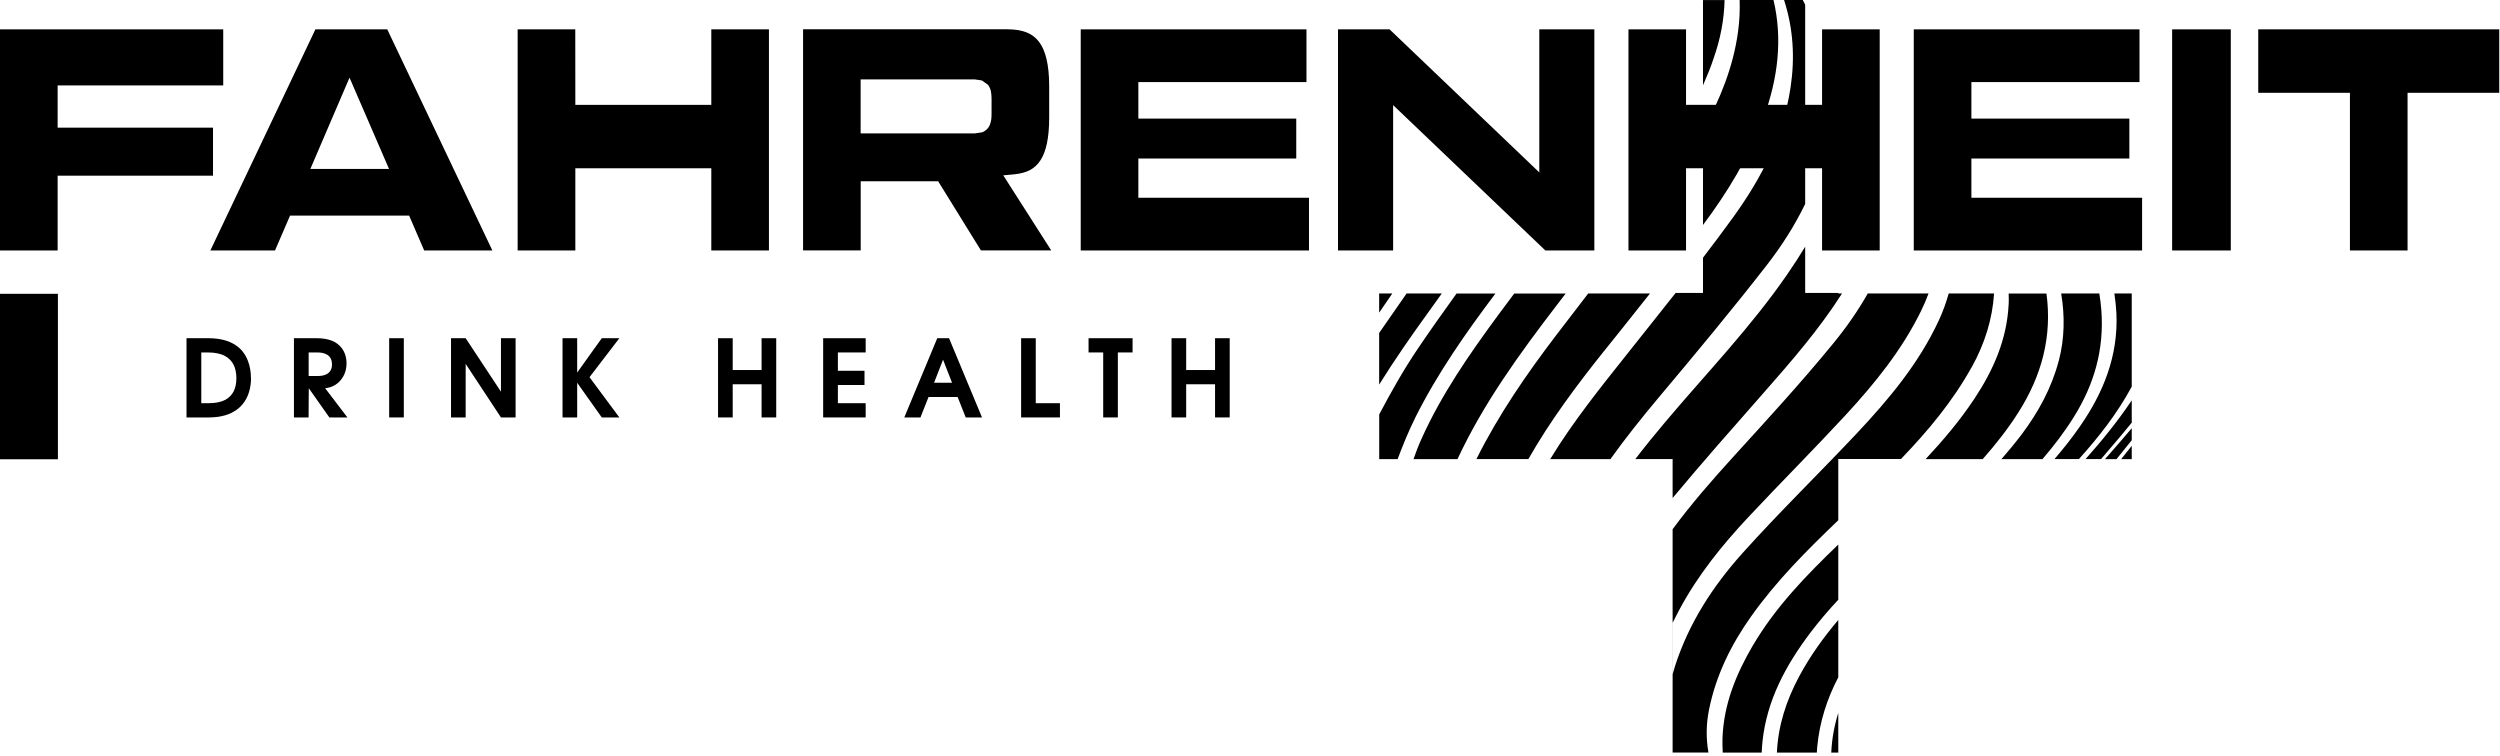 <?xml version="1.0" encoding="UTF-8"?> <svg xmlns="http://www.w3.org/2000/svg" width="367" height="111" viewBox="0 0 367 111" fill="none"><g clip-path="url(#clip0_440_264)"><path d="M269.86 88.04C268.4 89.6 267.01 91.23 265.71 92.95C262.15 97.68 259.39 102.78 258.74 108.78C258.68 109.35 258.64 109.921 258.62 110.48H252.899C252.859 109.801 252.84 109.11 252.86 108.4C253.03 103.43 254.839 98.99 257.309 94.769V94.78C260.649 89.09 265.18 84.44 269.86 79.94V88.04ZM269.86 99.43C268.23 102.54 267.119 105.92 266.769 109.64C266.739 109.92 266.73 110.2 266.71 110.48H260.849C261.019 106.571 262.21 102.85 264.12 99.29C265.74 96.27 267.7 93.56 269.86 91.01V99.43ZM269.86 110.48H268.83C268.92 108.461 269.28 106.52 269.86 104.65V110.48ZM283.11 43.08C282.79 43.94 282.43 44.8 282.01 45.65C279.2 51.39 275.219 56.291 270.929 60.94C266.25 66 261.37 70.88 256.66 75.91C252.79 80.04 249.249 84.43 246.559 89.45C246.209 90.1 245.879 90.76 245.55 91.42V98.96C245.66 98.55 245.78 98.139 245.91 97.73C247.95 91.43 251.46 86.04 255.78 81.22C261.18 75.21 266.98 69.56 272.53 63.67C277.26 58.64 281.69 53.36 284.63 47.01C285.23 45.72 285.7 44.41 286.07 43.08H292.729C292.489 46.78 291.4 50.38 289.45 53.9V53.88C286.65 58.93 283.009 63.28 279.059 67.38H269.86V76.37C265.28 80.76 260.799 85.231 257.099 90.44C254.13 94.61 251.9 99.13 250.88 104.2C250.44 106.39 250.45 108.47 250.8 110.47H245.54V77.69C248.26 74.001 251.29 70.53 254.4 67.11C259.39 61.63 264.42 56.16 269.11 50.43C271.02 48.1 272.73 45.66 274.19 43.08H283.11ZM265 43H269.86V43.08H270.41C267.06 48.34 262.96 53.06 258.82 57.76C254.35 62.84 249.87 67.91 245.54 73.11V67.39H240.07C241.47 65.56 242.92 63.78 244.41 62.01C250.45 54.84 256.99 48.08 262.33 40.33C263.266 38.977 264.161 37.607 265 36.213V43ZM219.53 43.09C215.17 48.88 211.01 54.81 207.75 61.33H207.76C206.77 63.29 205.95 65.341 205.17 67.4H202.469V60.84C204.209 57.54 206.04 54.29 208.12 51.21C209.97 48.47 211.89 45.77 213.82 43.09H219.53ZM228.54 44.79C223.06 51.94 217.78 59.2 213.96 67.4H207.5C207.85 66.41 208.22 65.43 208.65 64.481C211.6 57.901 215.71 51.99 219.969 46.2C220.739 45.16 221.52 44.13 222.29 43.09H229.84C229.41 43.65 228.98 44.22 228.54 44.79ZM265 0.696V29.94C263.461 33.113 261.558 36.094 259.389 38.89C254.25 45.499 248.89 51.94 243.5 58.35C241.03 61.3 238.63 64.29 236.41 67.4H227.57C230.9 61.92 234.92 56.93 238.91 51.91C241.266 48.94 243.637 45.979 245.983 43H250V37.83C251.511 35.854 253.004 33.864 254.46 31.85C258.56 26.18 261.779 19.98 262.849 12.88C263.519 8.46 263.25 4.18 261.9 0H264.65C264.768 0.231 264.883 0.464 265 0.696ZM300.42 43.09C301.27 49.35 299.75 55.12 296.28 60.57C294.73 63.01 292.949 65.26 291.059 67.4H282.679C285.269 64.63 287.71 61.74 289.83 58.55C292.639 54.316 294.622 49.811 294.871 44.643L294.889 44.15C294.899 43.79 294.87 43.44 294.87 43.09H300.42ZM308.179 43.08C308.309 43.9 308.419 44.72 308.479 45.56C308.909 51.33 307.419 56.431 304.429 61.23C303.06 63.43 301.5 65.461 299.83 67.4H293.809C294.819 66.24 295.81 65.049 296.75 63.81C299.22 60.53 301.179 56.95 302.219 52.98L302.229 52.97C303.099 49.65 303.12 46.34 302.58 43.08H308.179ZM312.939 62.05C311.739 63.53 310.5 64.99 309.25 66.43C308.98 66.75 308.709 67.08 308.429 67.4V67.39H306.16C308.59 64.67 310.889 61.83 312.939 58.77V62.05ZM312.94 64.63C312.21 65.53 311.46 66.46 310.7 67.4H309.01C310.339 65.9 311.66 64.39 312.94 62.86V64.63ZM312.94 67.4H311.389C311.889 66.78 312.41 66.13 312.94 65.45V67.4ZM242.219 43.08C239.98 45.92 237.72 48.74 235.46 51.56V51.55C231.41 56.62 227.55 61.79 224.37 67.39H216.74C220 60.85 224.12 54.88 228.54 49.09C230.07 47.09 231.61 45.08 233.15 43.08H242.219ZM312.94 56.76C310.83 60.67 308.13 64.12 305.19 67.39H301.599C302.909 65.87 304.16 64.29 305.32 62.62C308.78 57.64 310.97 52.24 310.69 46C310.64 45.01 310.529 44.04 310.389 43.08H312.94V56.76ZM211.66 43.08C209.12 46.61 206.559 50.13 204.179 53.77C203.599 54.66 203.02 55.56 202.46 56.46V48.88C203.8 46.94 205.14 45.01 206.49 43.08H211.66ZM204.269 43.26C203.659 44.14 203.06 45.02 202.46 45.9V43.08H204.389C204.349 43.14 204.309 43.2 204.269 43.26ZM260.349 0C261.699 5.69 261.03 11.51 258.87 17.34C256.765 23.035 253.614 28.197 250 33.027V19.166C252.468 14.621 254.445 9.883 255.15 4.62C255.36 3.06 255.43 1.52 255.38 0H260.349ZM253.17 0.01C253.1 2.84 252.58 5.71 251.53 8.65C251.186 9.714 250.633 11.08 250 12.528V0.01H253.17Z" fill="black"></path><path d="M275.94 36.77V4.31H267.48V15.39H247.51V4.31H239.06V36.77H247.51V24.7H267.48V36.77H275.94Z" fill="black"></path><path d="M192.16 29.03H168.11H167.11V28.03V23.27H190.29V17.41H167.11V16.4V12.05H191.79V4.31H158.65V36.77H192.16V29.03Z" fill="black"></path><path d="M234.05 36.77V4.31H225.97V25.31L203.99 4.31H196.42V36.77H204.51V15.43L226.86 36.77H234.05Z" fill="black"></path><path d="M289.4 23.27H312.59V17.41H289.4V16.4V12.05H314.08V4.31H280.94V36.77H314.46V29.03H290.41H289.4V28.03V23.27Z" fill="black"></path><path d="M327.48 4.31H318.87V36.77H327.48V4.31Z" fill="black"></path><path d="M366.89 4.31H331.51V13.62H344.97V36.77H353.43V13.62H366.89V4.31Z" fill="black"></path><path d="M46.3 4.31L30.88 36.77H40.37L42.58 31.65H60.06L62.27 36.77H72.28L56.85 4.31H46.3ZM47.09 24.8H45.56L51.31 11.4L57.11 24.8H47.09Z" fill="black"></path><path d="M112.88 36.77V4.31H104.42V15.39H84.46L84.45 4.31H75.99V36.77H84.46V24.7H104.42V36.77H112.88Z" fill="black"></path><path d="M148.91 25.59C150.81 25.39 151.92 24.77 152.74 23.53C153.56 22.28 154.02 20.24 154.02 17.28V12.65C154.02 9.48 153.47 7.35 152.52 6.13C151.58 4.91 150.22 4.32 147.92 4.3H117.89V36.76H126.35V26.61H137.72L144 36.76H154.32L147.28 25.74L148.92 25.59H148.91ZM145.56 16.7C145.56 17.29 145.52 17.8 145.32 18.3C145.14 18.8 144.66 19.27 144.14 19.43L143.13 19.58H126.34V11.66H143.13L144.14 11.81L145.05 12.46C145.51 13.1 145.55 13.76 145.56 14.54V16.71V16.7Z" fill="black"></path><path d="M31.27 18.74H8.46V17.73V12.54H32.77V4.31H0V36.77H8.46V25.79H31.27V18.74Z" fill="black"></path><path d="M36.85 55.53C36.85 56.25 36.75 56.93 36.55 57.57C36.23 58.61 35.67 59.43 34.88 60.05C33.83 60.87 32.42 61.28 30.65 61.28H27.38V49.65H30.6C32.24 49.65 33.57 49.99 34.59 50.67C35.42 51.21 36.02 51.99 36.4 52.99C36.69 53.75 36.84 54.6 36.84 55.52L36.85 55.53ZM34.7 55.53C34.7 53.95 34.14 52.86 33.03 52.26C32.39 51.91 31.54 51.74 30.49 51.74H29.55V59.19H30.6C31.64 59.19 32.46 59.02 33.08 58.69C34.16 58.1 34.7 57.05 34.7 55.53Z" fill="black"></path><path d="M51.01 61.28H48.35L45.33 56.99L45.3 61.28H43.15V49.65H46.51C48.21 49.65 49.42 50.13 50.15 51.08C50.63 51.71 50.87 52.46 50.87 53.34C50.87 54.29 50.58 55.12 50.01 55.81C49.43 56.5 48.67 56.89 47.73 56.99L51 61.28H51.01ZM48.73 53.47C48.73 52.75 48.44 52.25 47.85 51.98C47.51 51.82 47.09 51.74 46.58 51.74H45.31V55.2H46.58C47.1 55.2 47.52 55.13 47.84 54.98C48.44 54.71 48.74 54.21 48.74 53.47H48.73Z" fill="black"></path><path d="M59.28 61.28H57.13V49.65H59.28V61.28Z" fill="black"></path><path d="M75.69 61.28H73.54L68.36 53.42V61.28H66.21V49.65H68.36L73.54 57.5V49.65H75.69V61.28Z" fill="black"></path><path d="M90.92 61.28H88.34L84.73 56.19V61.28H82.58V49.65H84.73V54.69L88.34 49.65H90.92L86.54 55.37L90.92 61.28Z" fill="black"></path><path d="M113.95 61.28H111.8V56.41H107.56V61.28H105.41V49.65H107.56V54.32H111.8V49.65H113.95V61.28Z" fill="black"></path><path d="M127.08 61.28H120.84V49.65H127.08V51.74H123V54.43H126.91V56.52H123V59.19H127.08V61.28Z" fill="black"></path><path d="M144.14 61.28H141.77L140.58 58.28H136.31L135.12 61.28H132.75L137.59 49.65H139.32L144.16 61.28H144.14ZM139.76 56.19L138.44 52.8L137.12 56.19H139.76Z" fill="black"></path><path d="M155.6 61.28H149.9V49.65H152.05V59.19H155.6V61.28Z" fill="black"></path><path d="M166.25 51.74H164.1V61.28H161.95V51.74H159.8V49.65H166.26V51.74H166.25Z" fill="black"></path><path d="M180.52 61.28H178.37V56.41H174.13V61.28H171.98V49.65H174.13V54.32H178.37V49.65H180.52V61.28Z" fill="black"></path><path d="M8.5 67.42L8.5 43.13H-0.01L-0.01 67.42H8.5Z" fill="black"></path></g><defs><clipPath id="clip0_440_264"><rect width="366.89" height="110.48" fill="white"></rect></clipPath></defs></svg> 